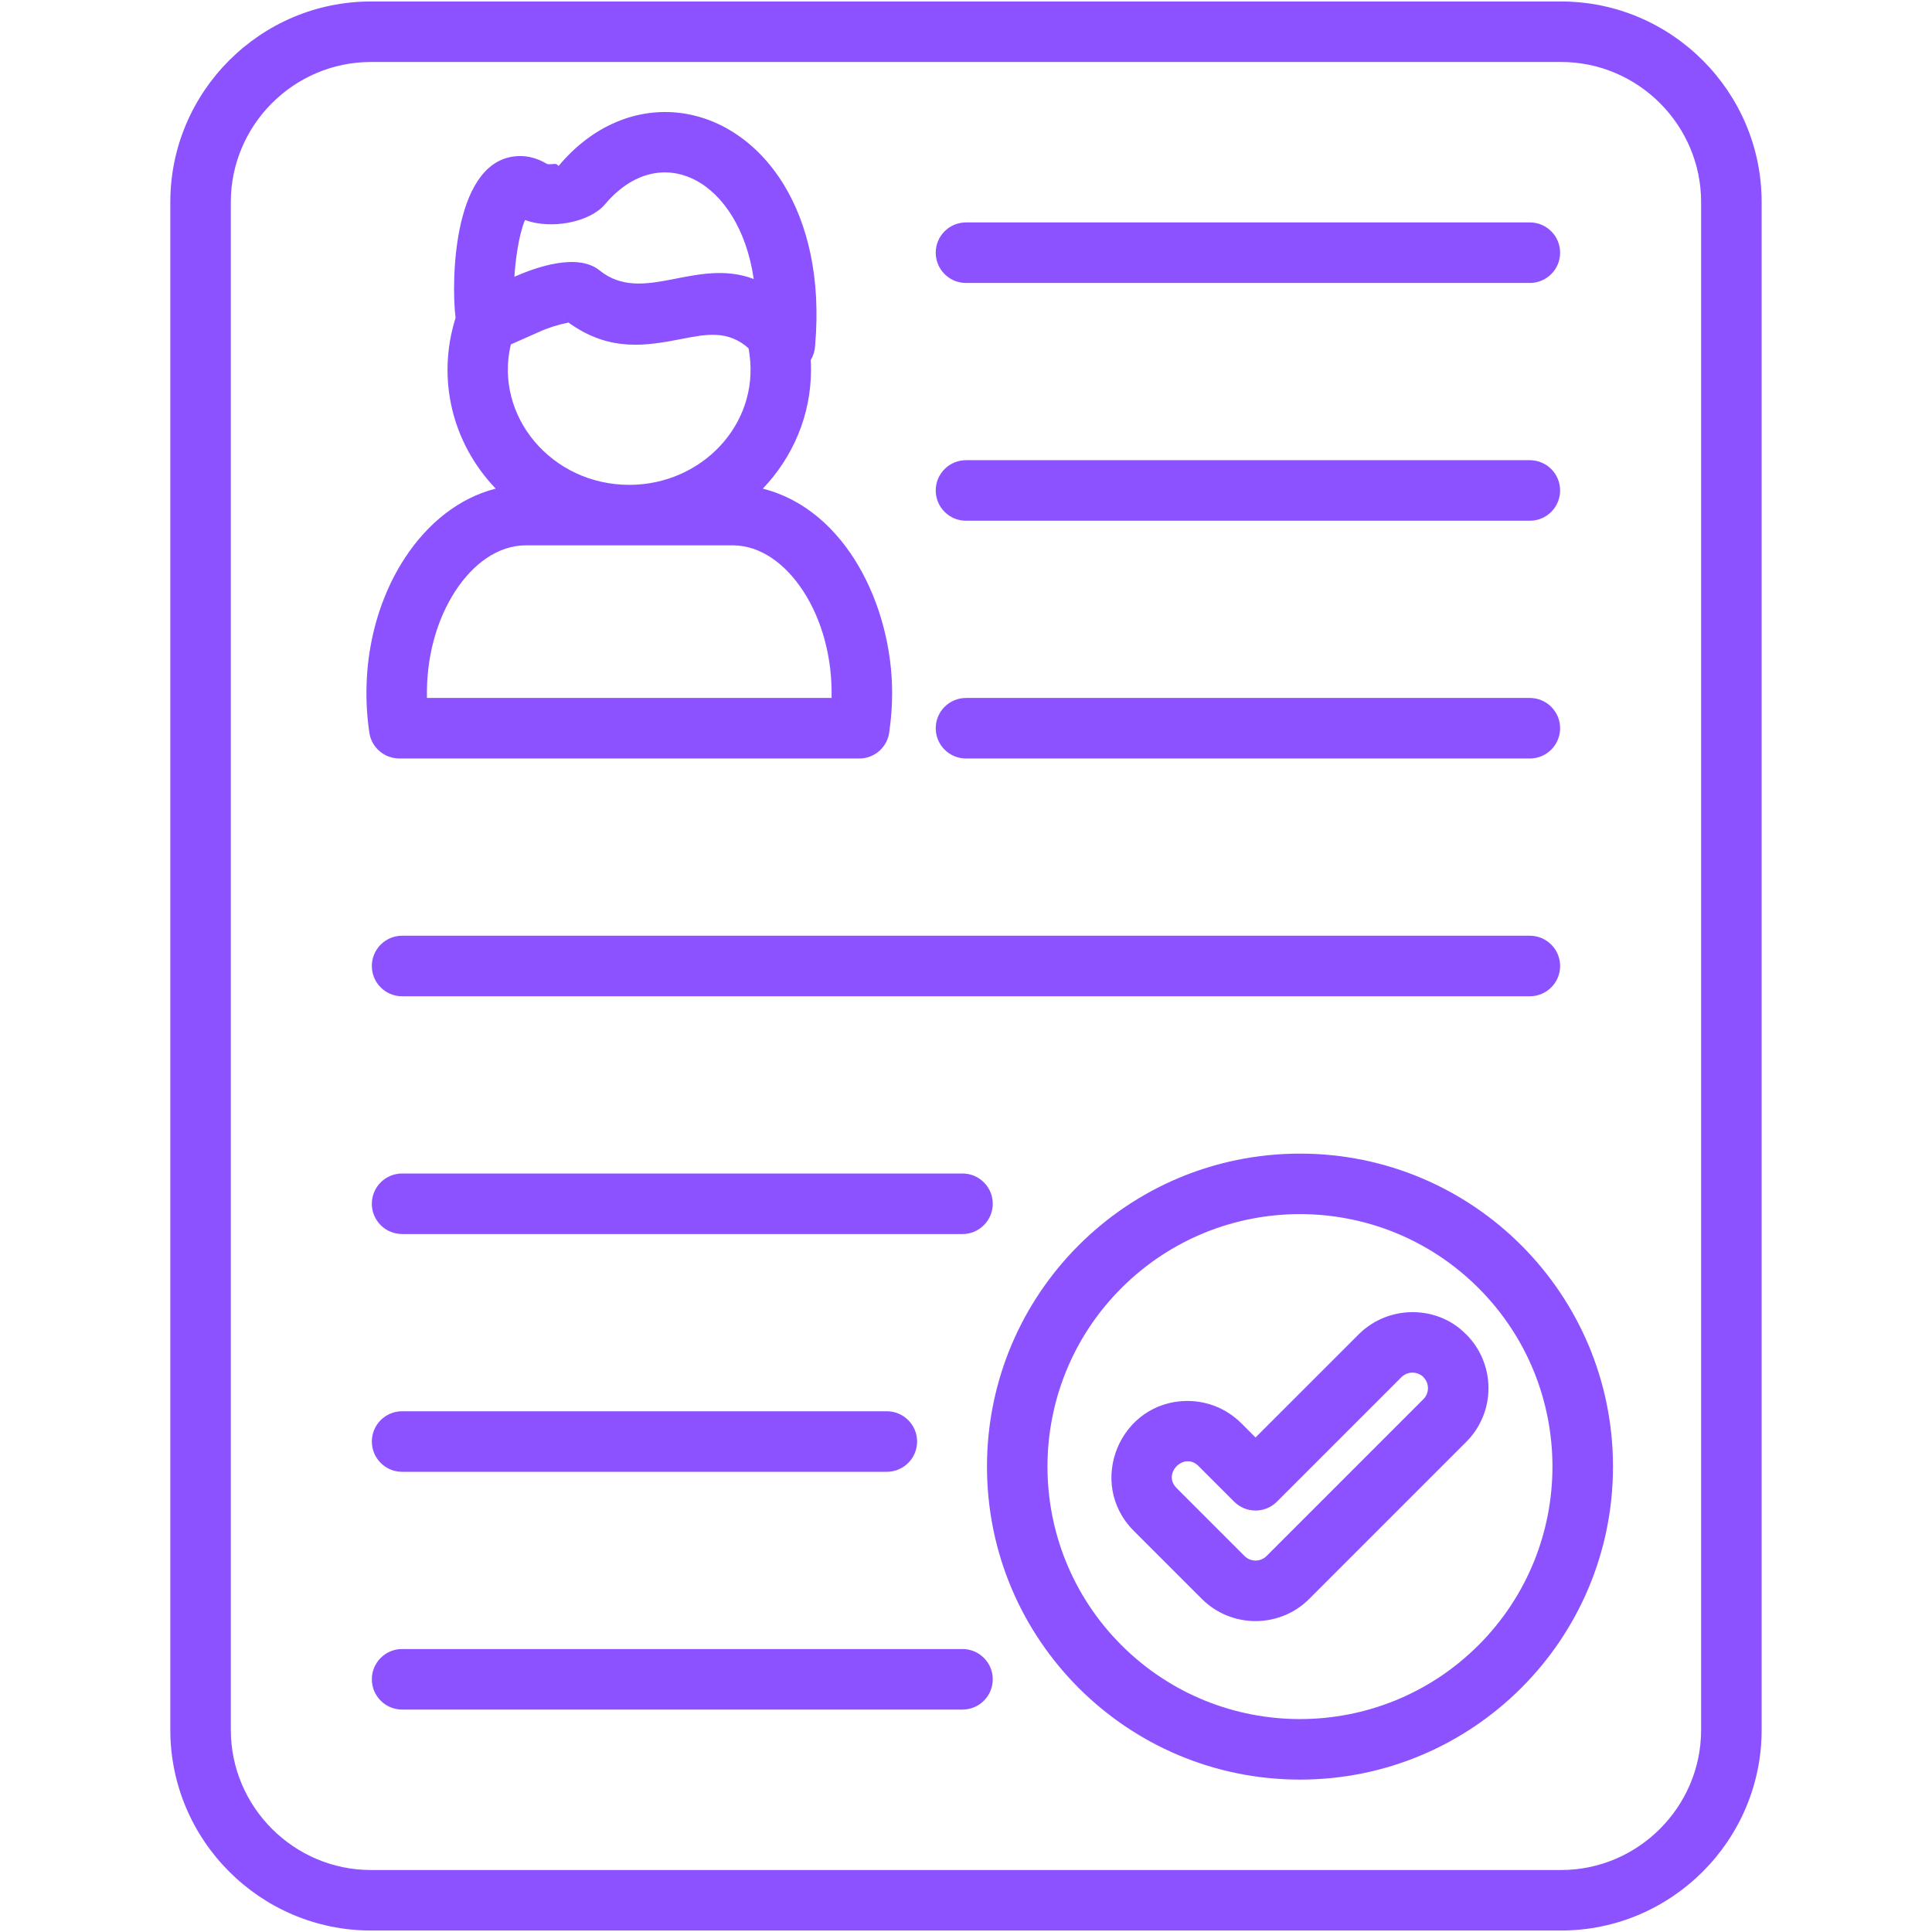 <svg xmlns="http://www.w3.org/2000/svg" xmlns:xlink="http://www.w3.org/1999/xlink" width="256" zoomAndPan="magnify" viewBox="0 0 192 192" height="256" preserveAspectRatio="xMidYMid meet" version="1.0"><defs><clipPath id="26aac367dd"><path d="M 16.922 0 L 175.172 0 L 175.172 192 L 16.922 192 Z M 16.922 0 " clip-rule="nonzero"/></clipPath></defs><rect x="-19.2" width="230.4" fill="#ffffff" y="-19.2" height="230.4" fill-opacity="1"/><rect x="-19.2" width="230.4" fill="#ffffff" y="-19.2" height="230.4" fill-opacity="1"/><g clip-path="url(#26aac367dd)"><path fill="#8c52ff" d="M 155.141 6.16 L 36.855 6.16 C 29.207 6.16 22.938 12.43 22.938 20.078 L 22.938 171.922 C 22.938 179.57 29.207 185.84 36.855 185.84 L 155.141 185.84 C 162.789 185.84 169.055 179.57 169.055 171.922 L 169.055 20.078 C 169.055 12.43 162.789 6.16 155.141 6.16 Z M 135.023 132.609 C 138.004 129.629 142.887 129.695 145.703 132.613 L 145.711 132.609 C 148.66 135.562 148.66 140.348 145.711 143.297 L 130.117 158.891 C 127.168 161.84 122.383 161.84 119.43 158.891 L 112.668 152.129 C 107.922 147.379 111.301 139.227 118.016 139.227 C 119.949 139.227 121.883 139.965 123.359 141.441 L 124.773 142.855 Z M 139.273 136.863 C 139.879 136.258 140.863 136.266 141.465 136.855 L 141.457 136.863 C 142.059 137.465 142.059 138.441 141.457 139.047 L 125.867 154.637 C 125.266 155.238 124.285 155.238 123.684 154.637 L 116.922 147.875 C 115.484 146.438 117.668 144.254 119.105 145.691 L 122.648 149.234 C 123.824 150.41 125.727 150.41 126.902 149.234 Z M 129.191 114.645 C 146.367 114.645 160.297 128.57 160.297 145.75 C 160.297 162.93 146.367 176.855 129.191 176.855 C 112.012 176.855 98.086 162.93 98.086 145.75 C 98.086 128.57 112.012 114.645 129.191 114.645 Z M 146.934 128.008 C 156.73 137.805 156.73 153.691 146.934 163.492 C 137.133 173.289 121.246 173.289 111.445 163.492 C 101.648 153.691 101.648 137.805 111.445 128.008 C 121.246 118.207 137.133 118.207 146.934 128.008 Z M 51.121 27.504 C 51.219 25.898 51.543 23.348 52.176 21.863 C 54.797 22.84 58.629 22.078 60.125 20.305 C 65.633 13.77 73.465 17.867 74.906 27.727 C 69.156 25.543 63.879 30.34 59.59 26.875 C 57.371 25.082 53.188 26.59 51.121 27.504 Z M 53.91 32.836 C 54.375 32.633 55.492 32.242 56.445 32.078 L 56.434 32.012 C 60.617 35.062 64.316 34.348 67.91 33.652 C 70.168 33.215 72.352 32.793 74.387 34.609 C 74.43 34.824 74.465 35.039 74.492 35.262 C 75.422 42.219 69.707 48.184 62.535 48.184 C 54.789 48.184 49.074 41.309 50.766 34.23 Z M 45.273 31.594 C 44.805 27.676 45.082 15.66 51.582 15.512 C 52.492 15.488 53.418 15.73 54.348 16.285 C 54.43 16.336 54.73 16.328 55.086 16.293 C 55.465 16.258 55.438 16.578 55.547 16.449 C 62.258 8.484 72.641 9.754 77.895 18.355 C 80.266 22.238 81.594 27.652 81.004 34.344 C 80.98 34.848 80.832 35.344 80.566 35.781 C 80.586 36.102 80.598 36.422 80.598 36.73 C 80.598 41.293 78.781 45.445 75.809 48.562 C 84.059 50.645 88.66 60.227 88.66 68.879 C 88.66 70.109 88.57 71.371 88.387 72.656 C 88.246 74.184 86.961 75.379 85.395 75.379 L 39.676 75.379 L 39.676 75.375 C 38.207 75.375 36.922 74.301 36.703 72.805 C 35.793 66.609 37.07 60.305 40.227 55.465 C 42.504 51.98 45.648 49.473 49.262 48.562 C 44.902 43.996 43.383 37.609 45.273 31.594 Z M 55.832 31.551 L 56.445 32.074 C 56.422 32.043 55.363 31.172 55.832 31.551 Z M 42.43 69.363 C 42.34 65.344 43.398 61.574 45.254 58.73 C 47.02 56.031 49.484 54.195 52.27 54.195 L 72.801 54.195 C 75.586 54.195 78.051 56.031 79.816 58.73 C 81.672 61.574 82.73 65.344 82.641 69.363 Z M 95.652 163.879 C 97.312 163.879 98.66 165.227 98.66 166.887 C 98.66 168.547 97.312 169.895 95.652 169.895 L 39.961 169.895 C 38.301 169.895 36.953 168.547 36.953 166.887 C 36.953 165.227 38.301 163.879 39.961 163.879 Z M 152.035 22.105 C 153.695 22.105 155.043 23.453 155.043 25.113 C 155.043 26.773 153.695 28.121 152.035 28.121 L 96 28.121 C 94.336 28.121 92.992 26.773 92.992 25.113 C 92.992 23.453 94.336 22.105 96 22.105 Z M 152.035 45.734 C 153.695 45.734 155.043 47.082 155.043 48.742 C 155.043 50.402 153.695 51.75 152.035 51.75 L 96 51.75 C 94.336 51.75 92.992 50.402 92.992 48.742 C 92.992 47.082 94.336 45.734 96 45.734 Z M 152.035 69.363 C 153.695 69.363 155.043 70.711 155.043 72.371 C 155.043 74.031 153.695 75.379 152.035 75.379 L 96 75.379 C 94.336 75.379 92.992 74.031 92.992 72.371 C 92.992 70.711 94.336 69.363 96 69.363 Z M 152.035 92.992 C 153.695 92.992 155.043 94.34 155.043 96 C 155.043 97.66 153.695 99.008 152.035 99.008 L 39.961 99.008 C 38.301 99.008 36.953 97.66 36.953 96 C 36.953 94.34 38.301 92.992 39.961 92.992 Z M 95.652 116.621 C 97.312 116.621 98.66 117.969 98.66 119.629 C 98.66 121.289 97.312 122.637 95.652 122.637 L 39.961 122.637 C 38.301 122.637 36.953 121.289 36.953 119.629 C 36.953 117.969 38.301 116.621 39.961 116.621 Z M 88.133 140.25 C 89.793 140.25 91.141 141.598 91.141 143.258 C 91.141 144.918 89.793 146.266 88.133 146.266 L 39.961 146.266 C 38.301 146.266 36.953 144.918 36.953 143.258 C 36.953 141.598 38.301 140.25 39.961 140.25 Z M 36.855 0.148 L 155.141 0.148 C 166.109 0.148 175.07 9.109 175.07 20.078 L 175.07 171.922 C 175.07 182.891 166.109 191.852 155.141 191.852 L 36.855 191.852 C 25.887 191.852 16.926 182.891 16.926 171.922 L 16.926 20.078 C 16.926 9.109 25.887 0.148 36.855 0.148 Z M 36.855 0.148 " fill-opacity="1" fill-rule="evenodd"/></g></svg>